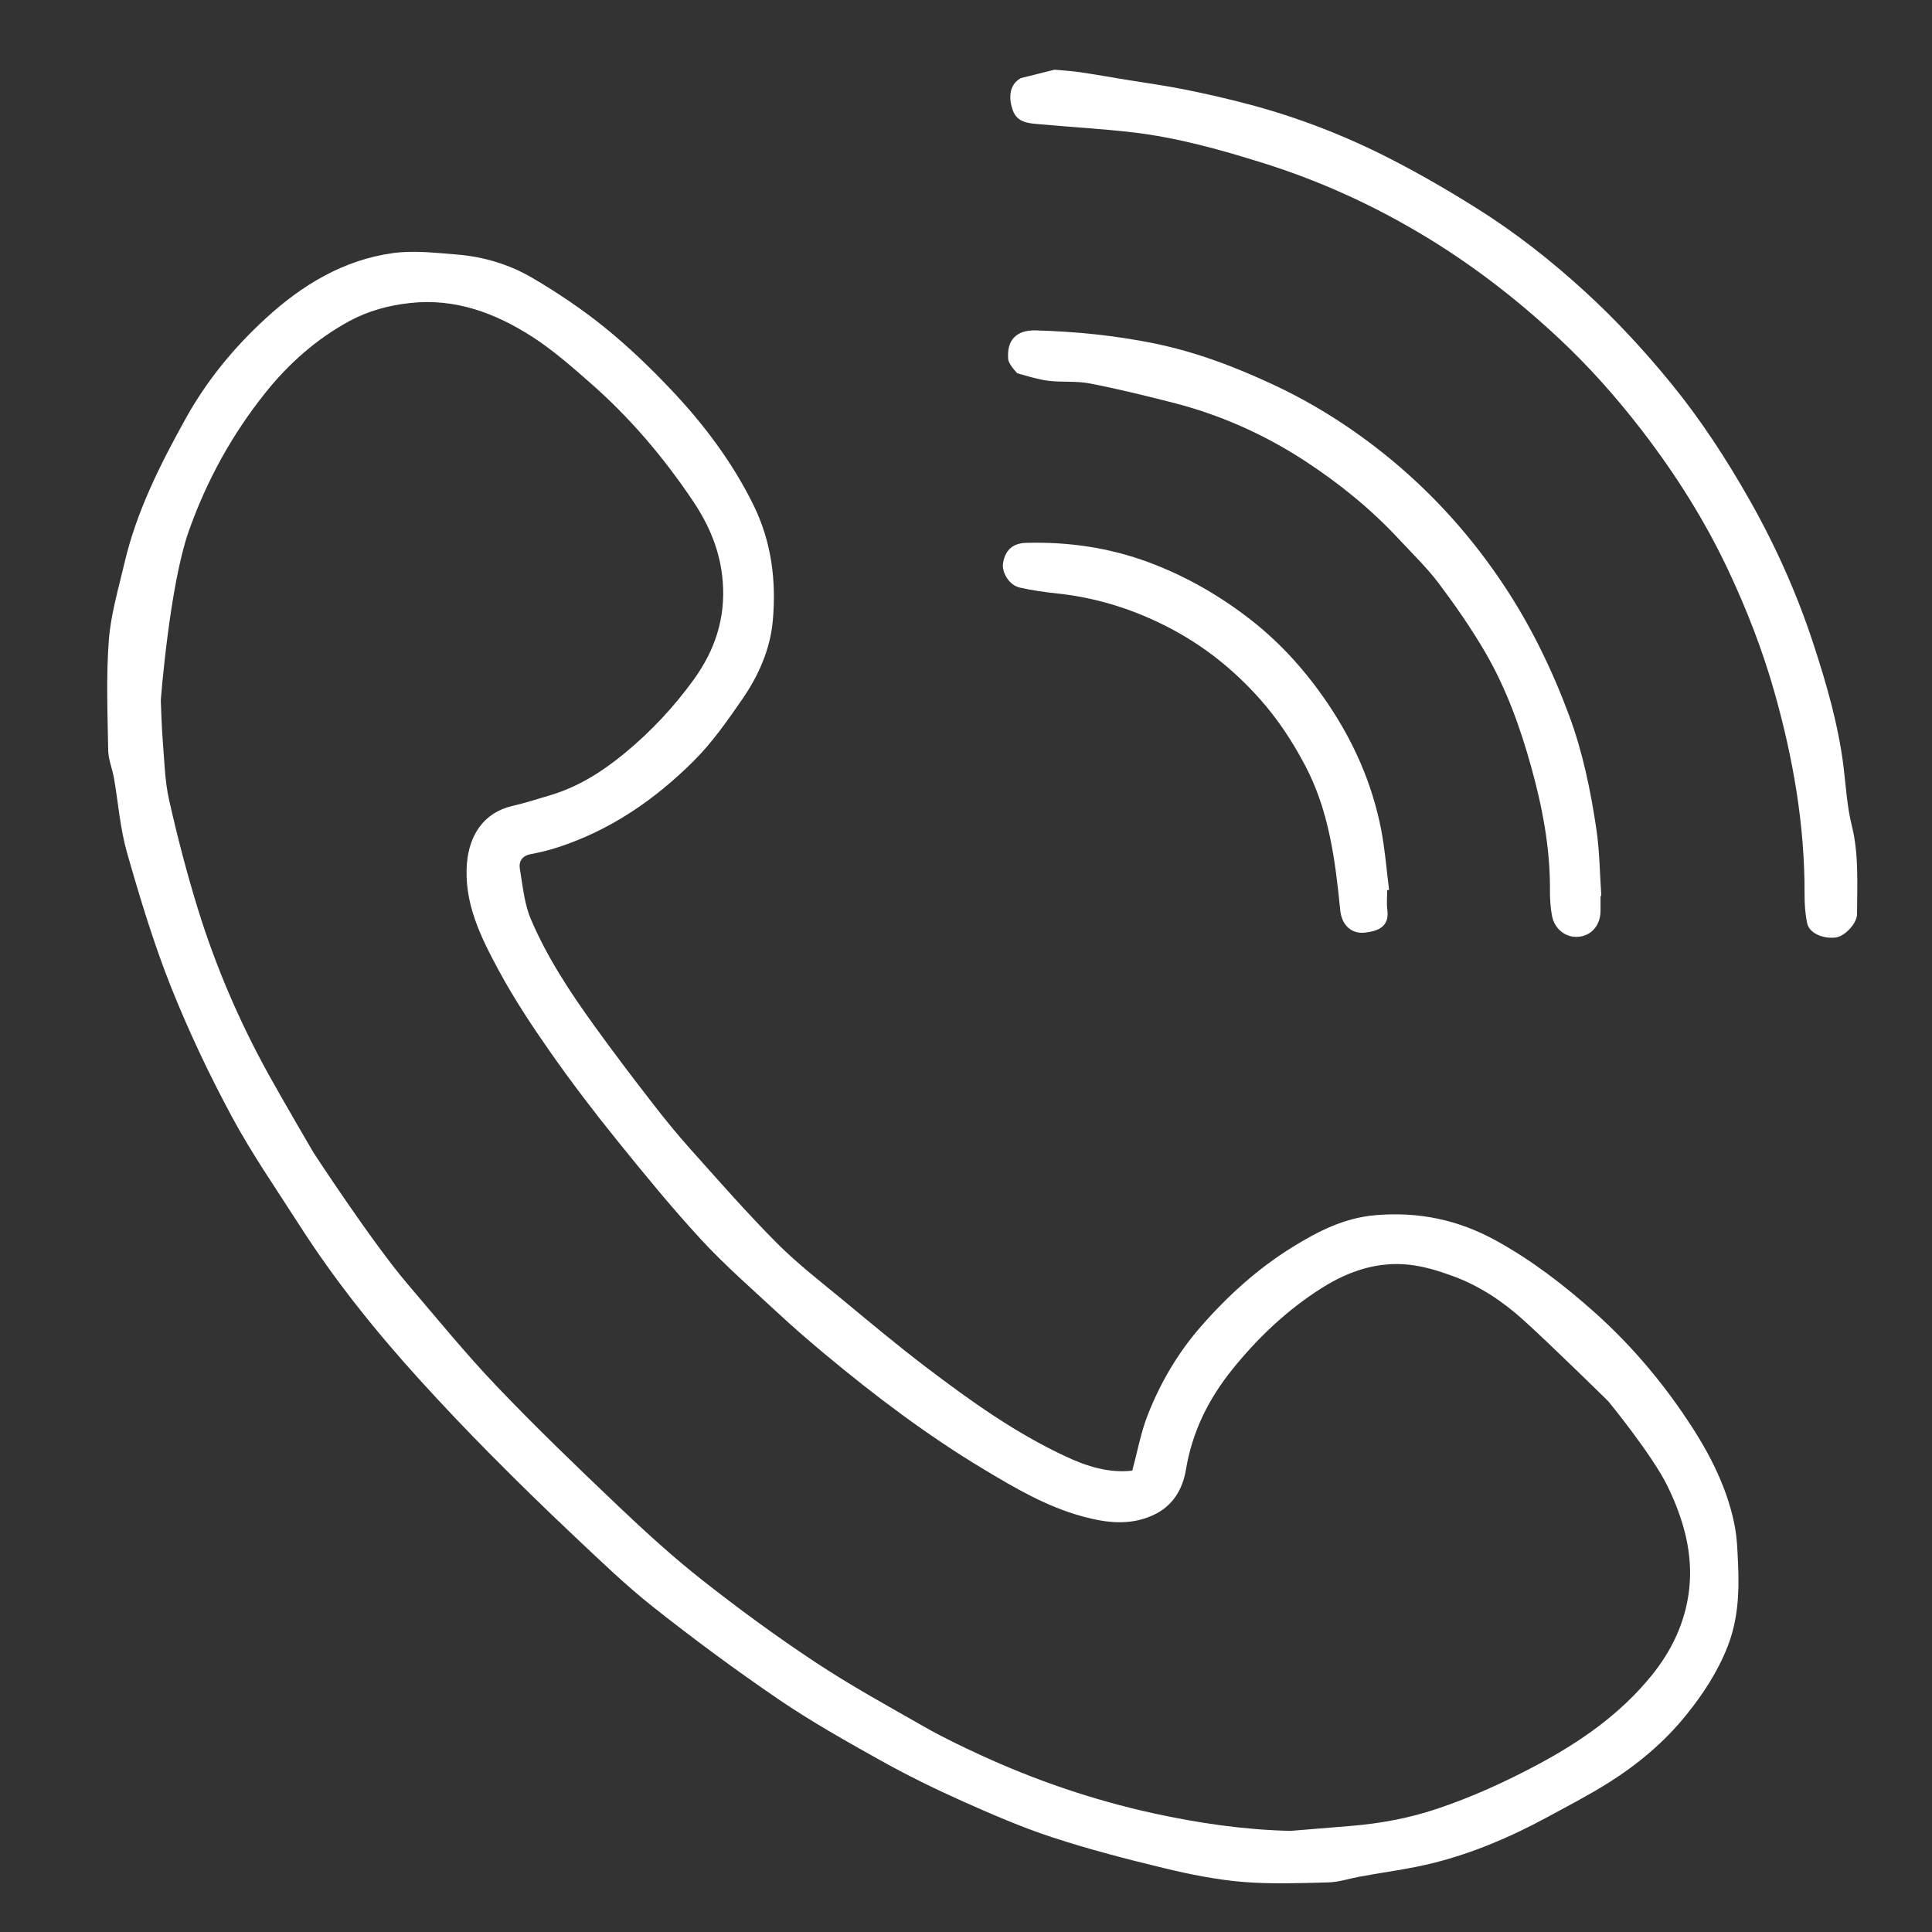 <?xml version="1.0" encoding="UTF-8"?> <!-- Generator: Adobe Illustrator 24.1.2, SVG Export Plug-In . SVG Version: 6.00 Build 0) --> <svg xmlns="http://www.w3.org/2000/svg" xmlns:xlink="http://www.w3.org/1999/xlink" id="Слой_1" x="0px" y="0px" viewBox="0 0 612 612" style="enable-background:new 0 0 612 612;" xml:space="preserve"><rect x="0" y="0" width="612" height="612" fill="#333333" stroke="none"/> <style type="text/css"> .st0{fill:#FFFFFF;} </style> <g> <g> <path class="st0" d="M323.38,24.74c3.11-0.78,7.55-1.88,10.66-2.66c2.67,0.26,5.36,0.39,8.01,0.78c4.9,0.73,9.79,1.59,14.68,2.4 c6.17,1.01,12.37,1.85,18.5,3.08c6.89,1.39,13.76,2.95,20.55,4.76c15.21,4.05,29.87,9.7,43.88,16.82 c9.76,4.96,19.27,10.48,28.54,16.32c12.01,7.56,23.12,16.32,33.64,25.91c10.06,9.17,19.21,19.1,27.8,29.65 c9.28,11.4,17.22,23.63,24.46,36.37c8.38,14.75,15.26,30.19,20.5,46.3c4.08,12.52,7.73,25.2,9.37,38.34 c0.77,6.22,1.09,12.56,2.6,18.6c2.33,9.33,1.7,18.71,1.69,28.09c0,3.07-3.96,7.17-6.83,7.48c-4.15,0.44-8.31-1.43-8.97-4.51 c-0.63-2.96-0.84-6.06-0.83-9.1c0.1-21.94-3.63-43.27-9.6-64.33c-3.75-13.22-8.7-25.91-14.53-38.32 c-7.41-15.77-16.65-30.37-27.25-44.18c-8.04-10.47-16.77-20.31-26.39-29.31c-13.78-12.88-28.67-24.3-45-33.89 c-15.45-9.09-31.65-16.34-48.72-21.69c-13.54-4.24-27.22-8.08-41.36-9.73c-9.68-1.13-19.43-1.65-29.13-2.54 c-3.48-0.32-7.35-0.34-8.82-4.43c-1.26-3.51-1.41-7.98,2.49-10.18C323.34,24.76,323.36,24.75,323.38,24.74z"></path> <path class="st0" d="M358.67,465.86c1.64-6.07,2.71-12.09,4.91-17.67c4-10.18,9.48-19.56,16.75-27.9 c8.55-9.81,18.08-18.45,29.14-25.28c8.08-4.99,16.36-9.24,26.26-10.08c13.66-1.16,26.15,1.44,38.16,8.05 c11.35,6.26,21.44,14.01,31.09,22.61c10.71,9.55,20,20.29,28.06,32.03c7.43,10.83,13.8,22.34,16.41,35.43 c0.83,4.15,0.94,8.47,1.13,12.72c0.39,8.78-0.05,17.46-3.33,25.8c-3.13,7.99-7.75,15.05-13.09,21.67 c-6.95,8.63-15.38,15.67-24.7,21.53c-6.4,4.02-13.14,7.5-19.79,11.1c-11.19,6.05-22.87,11.02-35.18,14.16 c-7.78,1.99-15.82,2.97-23.74,4.43c-3.34,0.61-6.65,1.74-10,1.83c-9.03,0.23-18.12,0.59-27.1-0.16 c-8.27-0.69-16.53-2.34-24.62-4.29c-12-2.9-23.99-5.99-35.71-9.84c-9.81-3.22-19.35-7.37-28.79-11.59 c-8.71-3.9-17.3-8.13-25.63-12.78c-10.89-6.08-21.8-12.21-32.09-19.21c-13.59-9.25-26.84-19.05-39.74-29.24 c-8.94-7.06-17.18-15.05-25.49-22.88c-8.97-8.45-17.78-17.07-26.45-25.83c-7.63-7.71-15.11-15.59-22.4-23.63 c-13.89-15.31-26.79-31.41-37.95-48.85c-7.28-11.37-15.02-22.51-21.4-34.38c-7.18-13.36-13.72-27.16-19.32-41.25 c-5.47-13.79-9.78-28.08-13.85-42.36c-2.17-7.61-2.74-15.68-4.11-23.52c-0.52-2.97-1.78-5.89-1.83-8.85 c-0.19-11.6-0.67-23.26,0.2-34.8c0.62-8.23,3.06-16.35,4.95-24.45c3.82-16.35,11.27-31.13,19.36-45.73 c6.71-12.1,15.3-22.53,25.37-31.78c11.48-10.55,24.6-18.51,40.27-20.69c6.6-0.92,13.5-0.09,20.22,0.44 c8.53,0.67,16.75,3.15,24.06,7.45c7.97,4.68,15.73,9.9,22.91,15.71c7.46,6.04,14.44,12.75,21.04,19.73 c10.31,10.91,19.31,22.84,26,36.42c5.76,11.68,7.3,24.08,6.14,36.78c-0.82,8.95-4.46,17.21-9.52,24.57 c-4.75,6.9-9.63,13.9-15.53,19.78c-12.28,12.23-26.4,21.97-43.13,27.38c-2.76,0.89-5.61,1.59-8.46,2.12 c-2.76,0.51-3.87,2.31-3.47,4.7c0.91,5.34,1.39,10.95,3.46,15.85c5.17,12.2,12.5,23.26,20.24,33.99 c5.96,8.27,12.14,16.39,18.38,24.45c3.91,5.05,7.95,10.02,12.22,14.77c8.93,9.96,17.74,20.05,27.18,29.52 c6.5,6.53,13.88,12.2,21,18.09c8.58,7.1,17.14,14.26,26,21c14.06,10.69,28.41,21,44.53,28.48 C344.28,464.49,351.2,466.7,358.67,465.86z M408.75,579.97c6.39-0.52,12.79-1.05,19.18-1.57c9.28-0.77,18.36-2.44,27.21-5.4 c11.11-3.72,21.69-8.54,32.04-14.07c13.66-7.31,26.08-16,35.93-28.1c6.51-8,10.79-17.07,11.96-27.31 c1.31-11.52-1.82-22.34-6.77-32.59c-4.82-9.97-18.81-27.01-18.81-27.01s-17.67-17.4-26.85-25.71 c-6.52-5.91-13.87-10.83-22.19-13.9c-4.49-1.66-9.21-3.14-13.94-3.67c-10.04-1.13-19.29,1.99-27.68,7.28 c-11,6.93-20.35,15.78-28.5,25.91c-7.53,9.36-12.66,19.7-14.66,31.7c-1.05,6.3-4.21,11.67-10.57,14.51 c-7.42,3.32-14.83,2.33-22.27,0.3c-11.3-3.09-21.27-8.94-31.22-14.92c-17.89-10.74-34.46-23.27-50.45-36.6 c-5.16-4.3-10.23-8.71-15.15-13.28c-8.11-7.52-16.48-14.82-23.96-22.93c-9.35-10.14-18.1-20.85-26.76-31.59 c-7.22-8.95-14.22-18.12-20.82-27.54c-5.89-8.41-11.6-17.03-16.47-26.05c-5.7-10.56-11.16-21.47-10.07-34.12 c0.74-8.6,5.15-15.86,14.34-18c4.2-0.98,8.33-2.28,12.46-3.54c8.72-2.67,16.18-7.43,23.21-13.23c8.31-6.86,15.54-14.6,21.82-23.27 c6.69-9.25,10.1-19.39,9.18-31.08c-0.75-9.51-4.25-17.78-9.41-25.46c-9.21-13.71-19.83-26.27-32.26-37.18 c-6-5.27-12.06-10.63-18.75-14.92c-11.63-7.45-24.27-12.2-38.55-10.65c-6.79,0.73-13.34,2.5-19.27,5.72 c-10.38,5.63-19.16,13.39-26.53,22.59c-10.6,13.24-18.68,27.86-24.36,43.93c-6.15,17.4-8.87,53.61-8.87,53.61 s0.27,8.78,0.64,13.16c0.51,6.16,0.64,12.44,1.99,18.43c2.6,11.55,5.58,23.04,9.07,34.35c5.65,18.32,13.2,35.9,22.5,52.69 c4.59,8.29,14.16,24.64,14.16,24.64s18.66,28.58,29.76,41.58c9.31,10.9,18.38,22.05,28.26,32.41 c12.48,13.08,25.52,25.63,38.63,38.09c8.55,8.13,17.32,16.12,26.58,23.41c11.56,9.1,23.47,17.83,35.74,25.94 c11.23,7.43,23.08,13.94,34.79,20.61c5.6,3.19,11.44,5.98,17.3,8.69c17.67,8.16,36,14.4,55.01,18.57 C379.63,577.52,394.06,579.62,408.75,579.97z"></path> <path class="st0" d="M507,283.84c0,1.54,0,3.09,0,4.63c0,4.54-2.78,7.87-6.9,8.27c-4.02,0.39-7.67-2.32-8.48-6.68 c-0.5-2.67-0.66-5.45-0.64-8.18c0.08-13.28-2.4-26.17-5.92-38.88c-3.51-12.65-7.96-25-14.58-36.36 c-4.4-7.55-9.43-14.79-14.68-21.79c-3.72-4.96-8.25-9.31-12.48-13.87c-8.9-9.6-18.99-17.8-29.92-24.94 c-12.99-8.49-27.04-14.72-42.09-18.54c-8.67-2.2-17.36-4.35-26.14-6.04c-4.27-0.82-8.78-0.32-13.12-0.84 c-3.35-0.4-9.86-2.41-9.86-2.41s-2.68-2.82-2.82-4.41c-0.53-6.1,2.61-9.31,8.76-9.14c12.58,0.36,25.03,1.59,37.43,4.11 c13.35,2.72,25.9,7.51,38.08,13.22c13.55,6.35,26.1,14.49,37.62,24.09c13.73,11.45,25.48,24.74,35.34,39.65 c8.48,12.83,15.14,26.6,20.49,41.01c4.29,11.57,6.75,23.59,8.57,35.72c1.05,7.03,1.1,14.22,1.59,21.34 C507.16,283.83,507.08,283.84,507,283.84z"></path> <path class="st0" d="M439.42,281.97c0,2.06-0.22,4.15,0.04,6.17c0.64,4.83-2.03,6.76-7.19,7.29c-4.44,0.46-7.28-2.65-7.72-7.08 c-1.57-15.79-3.55-31.51-11.1-45.83c-4.01-7.6-8.68-14.74-14.47-21.22c-8.28-9.27-17.73-16.8-28.77-22.53 c-11.13-5.77-22.82-9.44-35.28-10.77c-4-0.43-8.02-0.98-11.93-1.88c-3.35-0.77-5.81-4.87-5.24-7.91c0.77-4.14,3.2-6.13,7.28-6.25 c13.42-0.37,26.51,1.54,39.05,6.24c11.67,4.37,22.38,10.53,32.26,18.25c9.57,7.48,17.5,16.43,24.23,26.38 c8.2,12.1,14.07,25.37,16.89,39.78c1.24,6.35,1.73,12.84,2.55,19.27C439.83,281.91,439.63,281.94,439.42,281.97z"></path> </g> </g> </svg> 